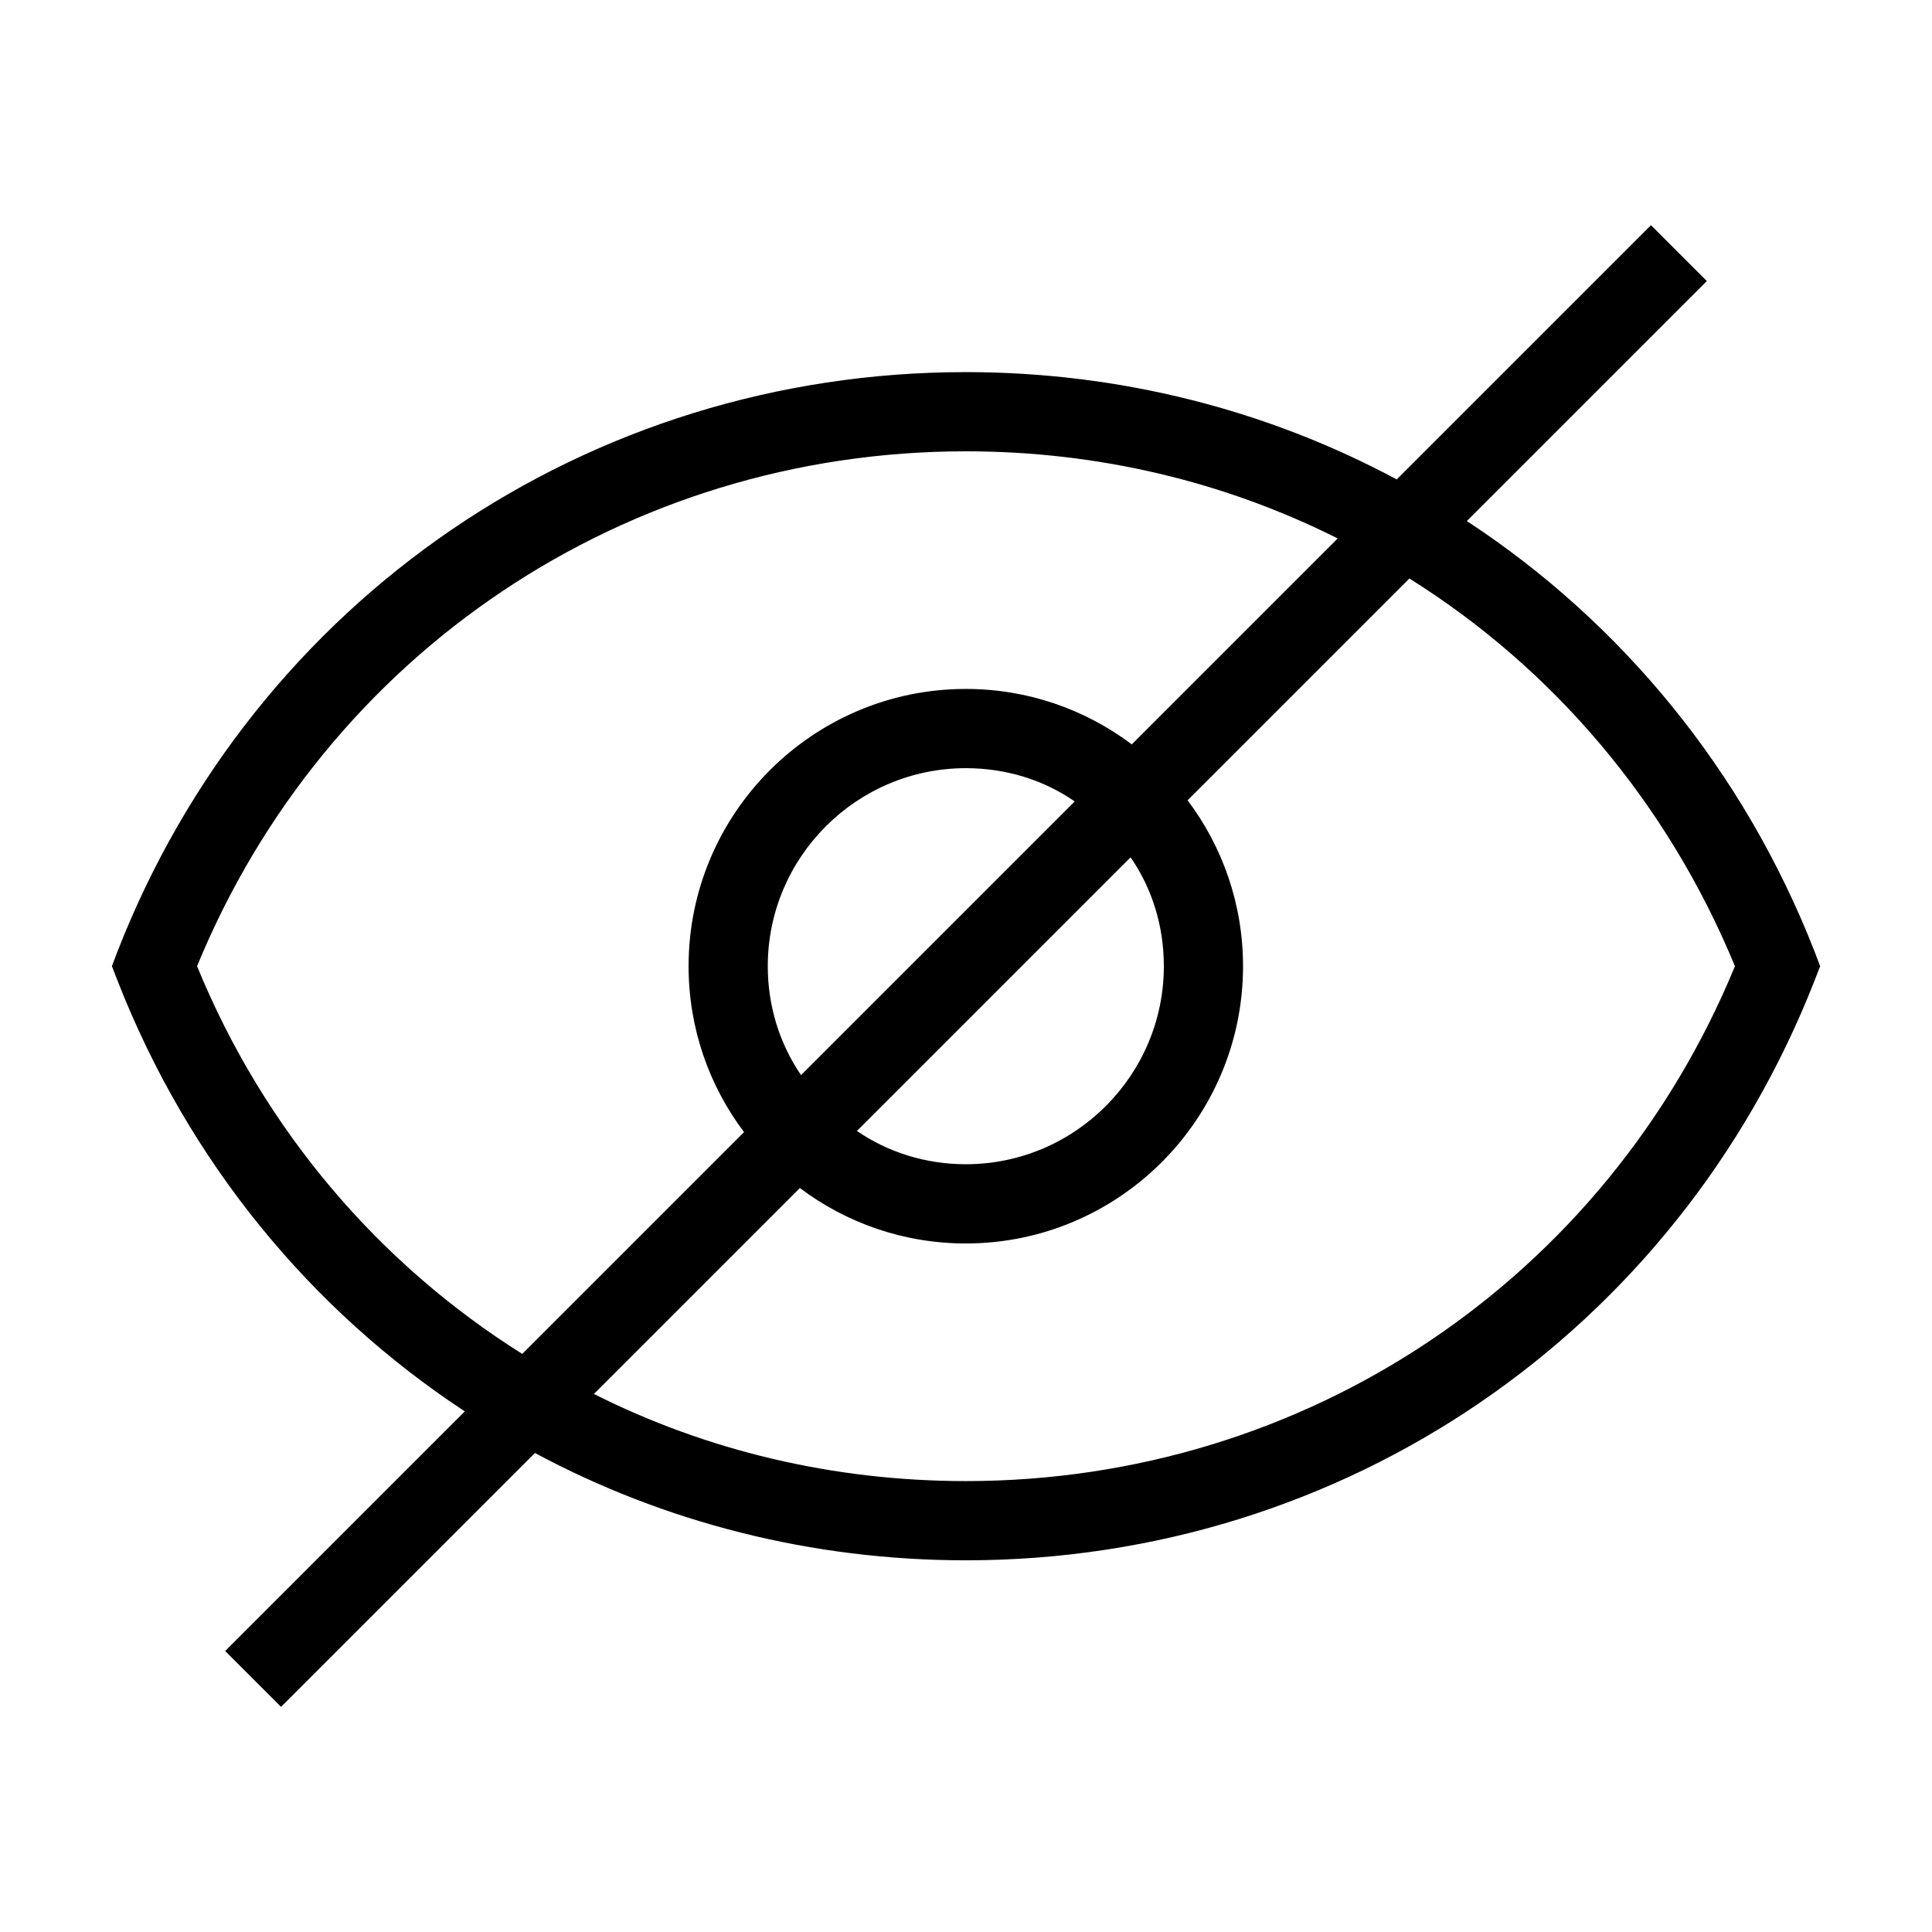 <?xml version="1.0" encoding="UTF-8"?>
<!-- Uploaded to: ICON Repo, www.svgrepo.com, Generator: ICON Repo Mixer Tools -->
<svg fill="#000000" width="800px" height="800px" version="1.1" viewBox="144 144 512 512" xmlns="http://www.w3.org/2000/svg">
 <path d="m624.88 396.17c-18.789-48.07-51.324-87.328-92.156-114.09l63.605-63.605-14.801-14.801-67.383 67.383c-34.219-18.367-73.262-28.445-114.2-28.445-100.13 0-188.4 60.246-224.82 153.56l-1.469 3.883 1.469 3.777c18.789 48.07 51.219 87.328 92.051 114.2l-63.5 63.5 14.801 14.801 67.281-67.281c34.219 18.367 73.262 28.445 114.2 28.445 100.13 0 188.4-60.352 224.93-153.66l1.469-3.777zm-428.66 3.883c34.113-83.023 113.67-136.45 203.73-136.45 35.16 0 68.645 8.082 98.559 23.09l-54.578 54.578c-12.281-9.238-27.5-14.695-43.977-14.695-40.516 0-73.473 32.957-73.473 73.473 0 16.48 5.457 31.699 14.695 43.977l-58.777 58.777c-37.895-23.82-68.332-59.191-86.176-102.75zm256.21 0c0 28.863-23.512 52.48-52.48 52.48-10.602 0-20.57-3.148-28.863-8.816l72.527-72.527c5.668 8.188 8.816 18.156 8.816 28.863zm-104.96 0c0-28.969 23.617-52.48 52.48-52.48 10.707 0 20.676 3.148 28.863 8.816l-72.527 72.527c-5.668-8.289-8.816-18.262-8.816-28.863zm52.48 136.45c-35.16 0-68.75-8.082-98.559-23.09l54.578-54.578c12.281 9.238 27.5 14.695 43.977 14.695 40.516 0 73.473-32.957 73.473-73.473 0-16.48-5.457-31.699-14.695-43.977l58.777-58.777c37.891 23.723 68.328 59.199 86.277 102.76-34.211 83.016-113.77 136.44-203.83 136.44z"/>
</svg>